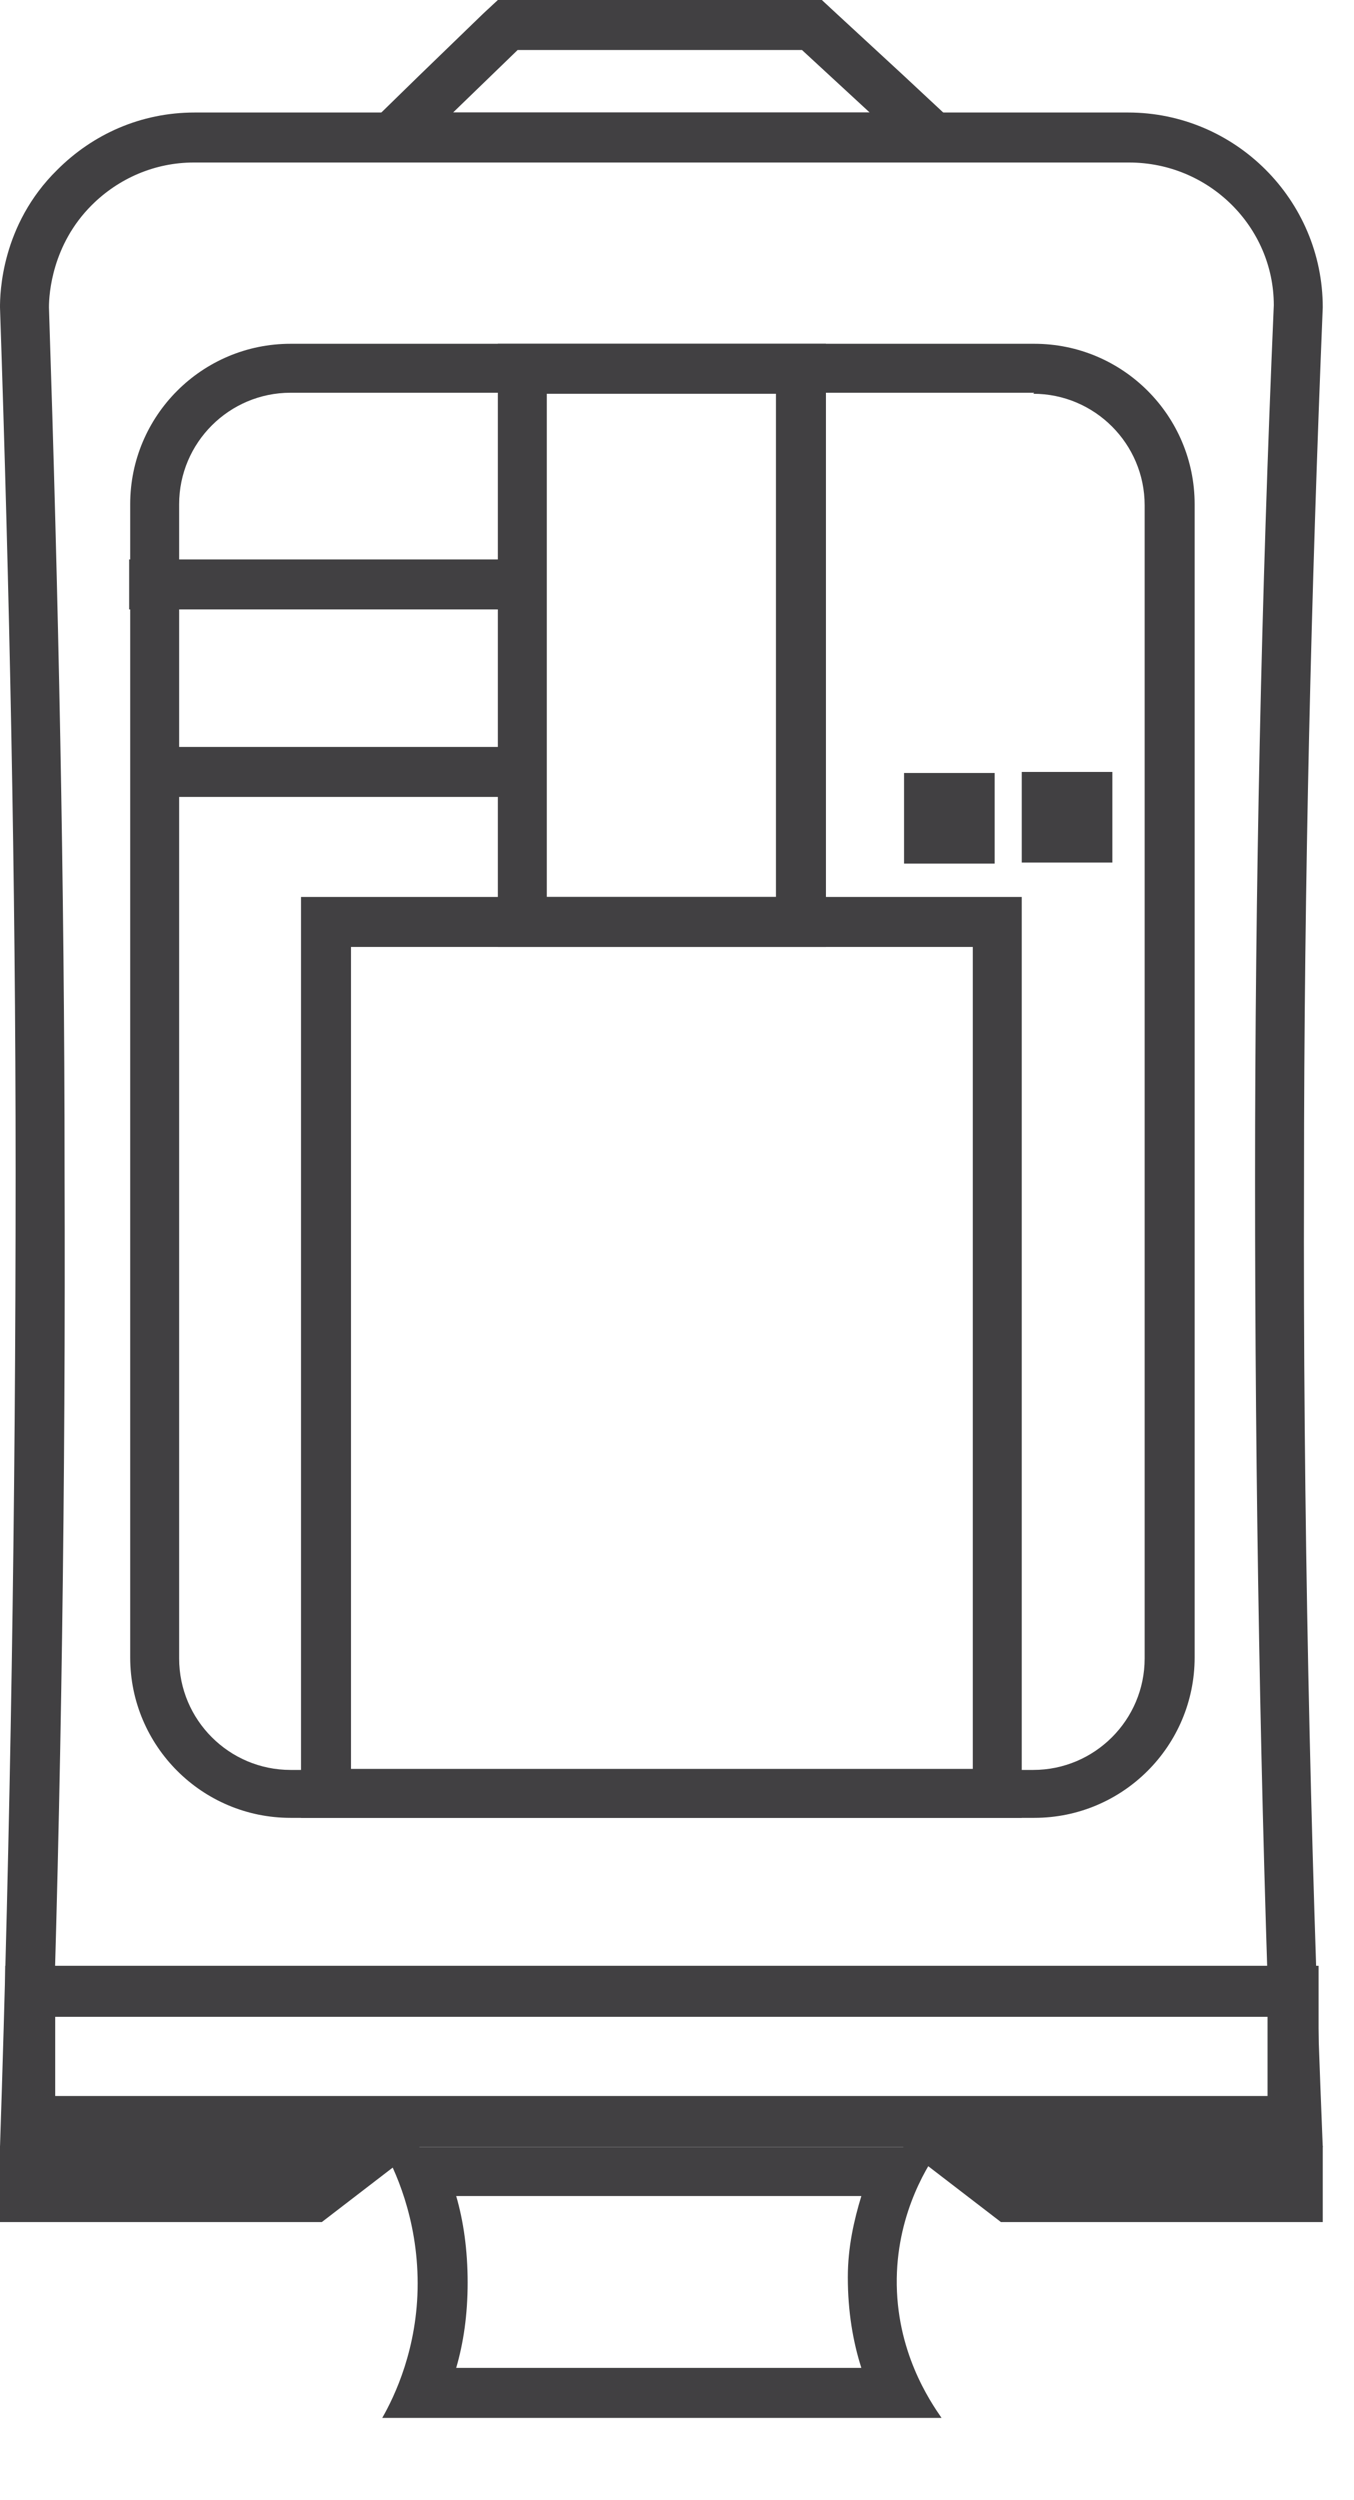 <svg xmlns="http://www.w3.org/2000/svg" width="13" height="24" viewBox="0 0 13 24" fill="none">
                                        <g clip-path="url(#clip0_269_138)">
                                          <path d="M9.55 7.42H8.68V8.29H9.55V7.42Z" fill="#414042"></path>
                                          <path d="M7.7 0.48L8.35 1.08H4.35L4.97 0.48H7.69M7.89 -9.76585e-06H4.78L4.64 0.13L4.02 0.73L3.18 1.55H9.56L8.67 0.72L8.02 0.12L7.88 -0.01L7.89 -9.76585e-06Z" fill="#414042"></path>
                                          <path d="M12.17 19.36V20.12H0.53V19.36H12.17ZM12.66 18.87H0.05V20.6H12.66V18.87Z" fill="#414042"></path>
                                          <path d="M4.04 20.6H0V21.33H3.09L4.04 20.6Z" fill="#414042"></path>
                                          <path d="M12.7 20.6H8.66L9.61 21.33H12.7V20.6Z" fill="#414042"></path>
                                          <path d="M8.27 21.08C8.2 21.31 8.14 21.57 8.14 21.86C8.14 22.19 8.19 22.48 8.27 22.73H4.38C4.45 22.49 4.49 22.22 4.49 21.91C4.49 21.6 4.45 21.32 4.38 21.08H8.27ZM9.04 20.61H3.67C3.79 20.82 4.01 21.29 4.01 21.92C4.01 22.54 3.79 23 3.67 23.21H9.04C8.93 23.05 8.6 22.57 8.61 21.87C8.62 21.22 8.92 20.76 9.04 20.6V20.61Z" fill="#414042"></path>
                                          <path d="M10.84 1.56C11.61 1.56 12.23 2.18 12.23 2.93C12.11 5.71 12.05 8.53 12.05 11.32C12.05 14.25 12.1 17.21 12.21 20.14H0.49C0.59 17.19 0.63 14.2 0.62 11.25C0.62 8.49 0.56 5.69 0.47 2.95C0.47 2.82 0.5 2.35 0.88 1.97C1.14 1.71 1.49 1.56 1.86 1.56H10.83M10.84 1.08H1.87C1.35 1.08 0.89 1.29 0.55 1.63C0.01 2.16 0 2.82 0 2.95C0.09 5.64 0.15 8.41 0.15 11.25C0.15 14.47 0.1 17.59 0 20.61H12.7C12.58 17.63 12.51 14.53 12.52 11.32C12.52 8.44 12.59 5.65 12.7 2.95C12.7 1.92 11.86 1.08 10.83 1.08H10.84Z" fill="#414042"></path>
                                          <path d="M9.34 9.09V16.98H3.37V9.09H9.34ZM9.81 8.61H2.89V17.45H9.81V8.61Z" fill="#414042"></path>
                                          <path d="M10.68 7.41H9.81V8.28H10.68V7.41Z" fill="#414042"></path>
                                          <path d="M7.45 3.78V8.61H5.25V3.78H7.45ZM7.93 3.3H4.78V9.09H7.93V3.3Z" fill="#414042"></path>
                                          <path d="M9.92 3.78C10.51 3.78 10.99 4.26 10.99 4.85V15.92C10.99 16.51 10.51 16.99 9.92 16.99H2.79C2.2 16.99 1.72 16.51 1.72 15.92V4.84C1.72 4.25 2.2 3.77 2.79 3.77H9.93M9.92 3.3H2.79C1.94 3.3 1.25 3.99 1.25 4.84V15.91C1.25 16.76 1.94 17.45 2.79 17.45H9.93C10.78 17.45 11.47 16.76 11.47 15.91V4.84C11.47 3.99 10.78 3.3 9.93 3.3H9.92Z" fill="#414042"></path>
                                          <path d="M1.24 5.61H4.99" stroke="#414042" stroke-width="0.48" stroke-miterlimit="10"></path>
                                          <path d="M1.4 7.41H5.15" stroke="#414042" stroke-width="0.48" stroke-miterlimit="10"></path>
                                        </g>
                                        <defs>
                                          <clipPath id="clip0_269_138">
                                            <rect width="12.7" height="23.21" fill="white"></rect>
                                          </clipPath>
                                        </defs>
                                      </svg>